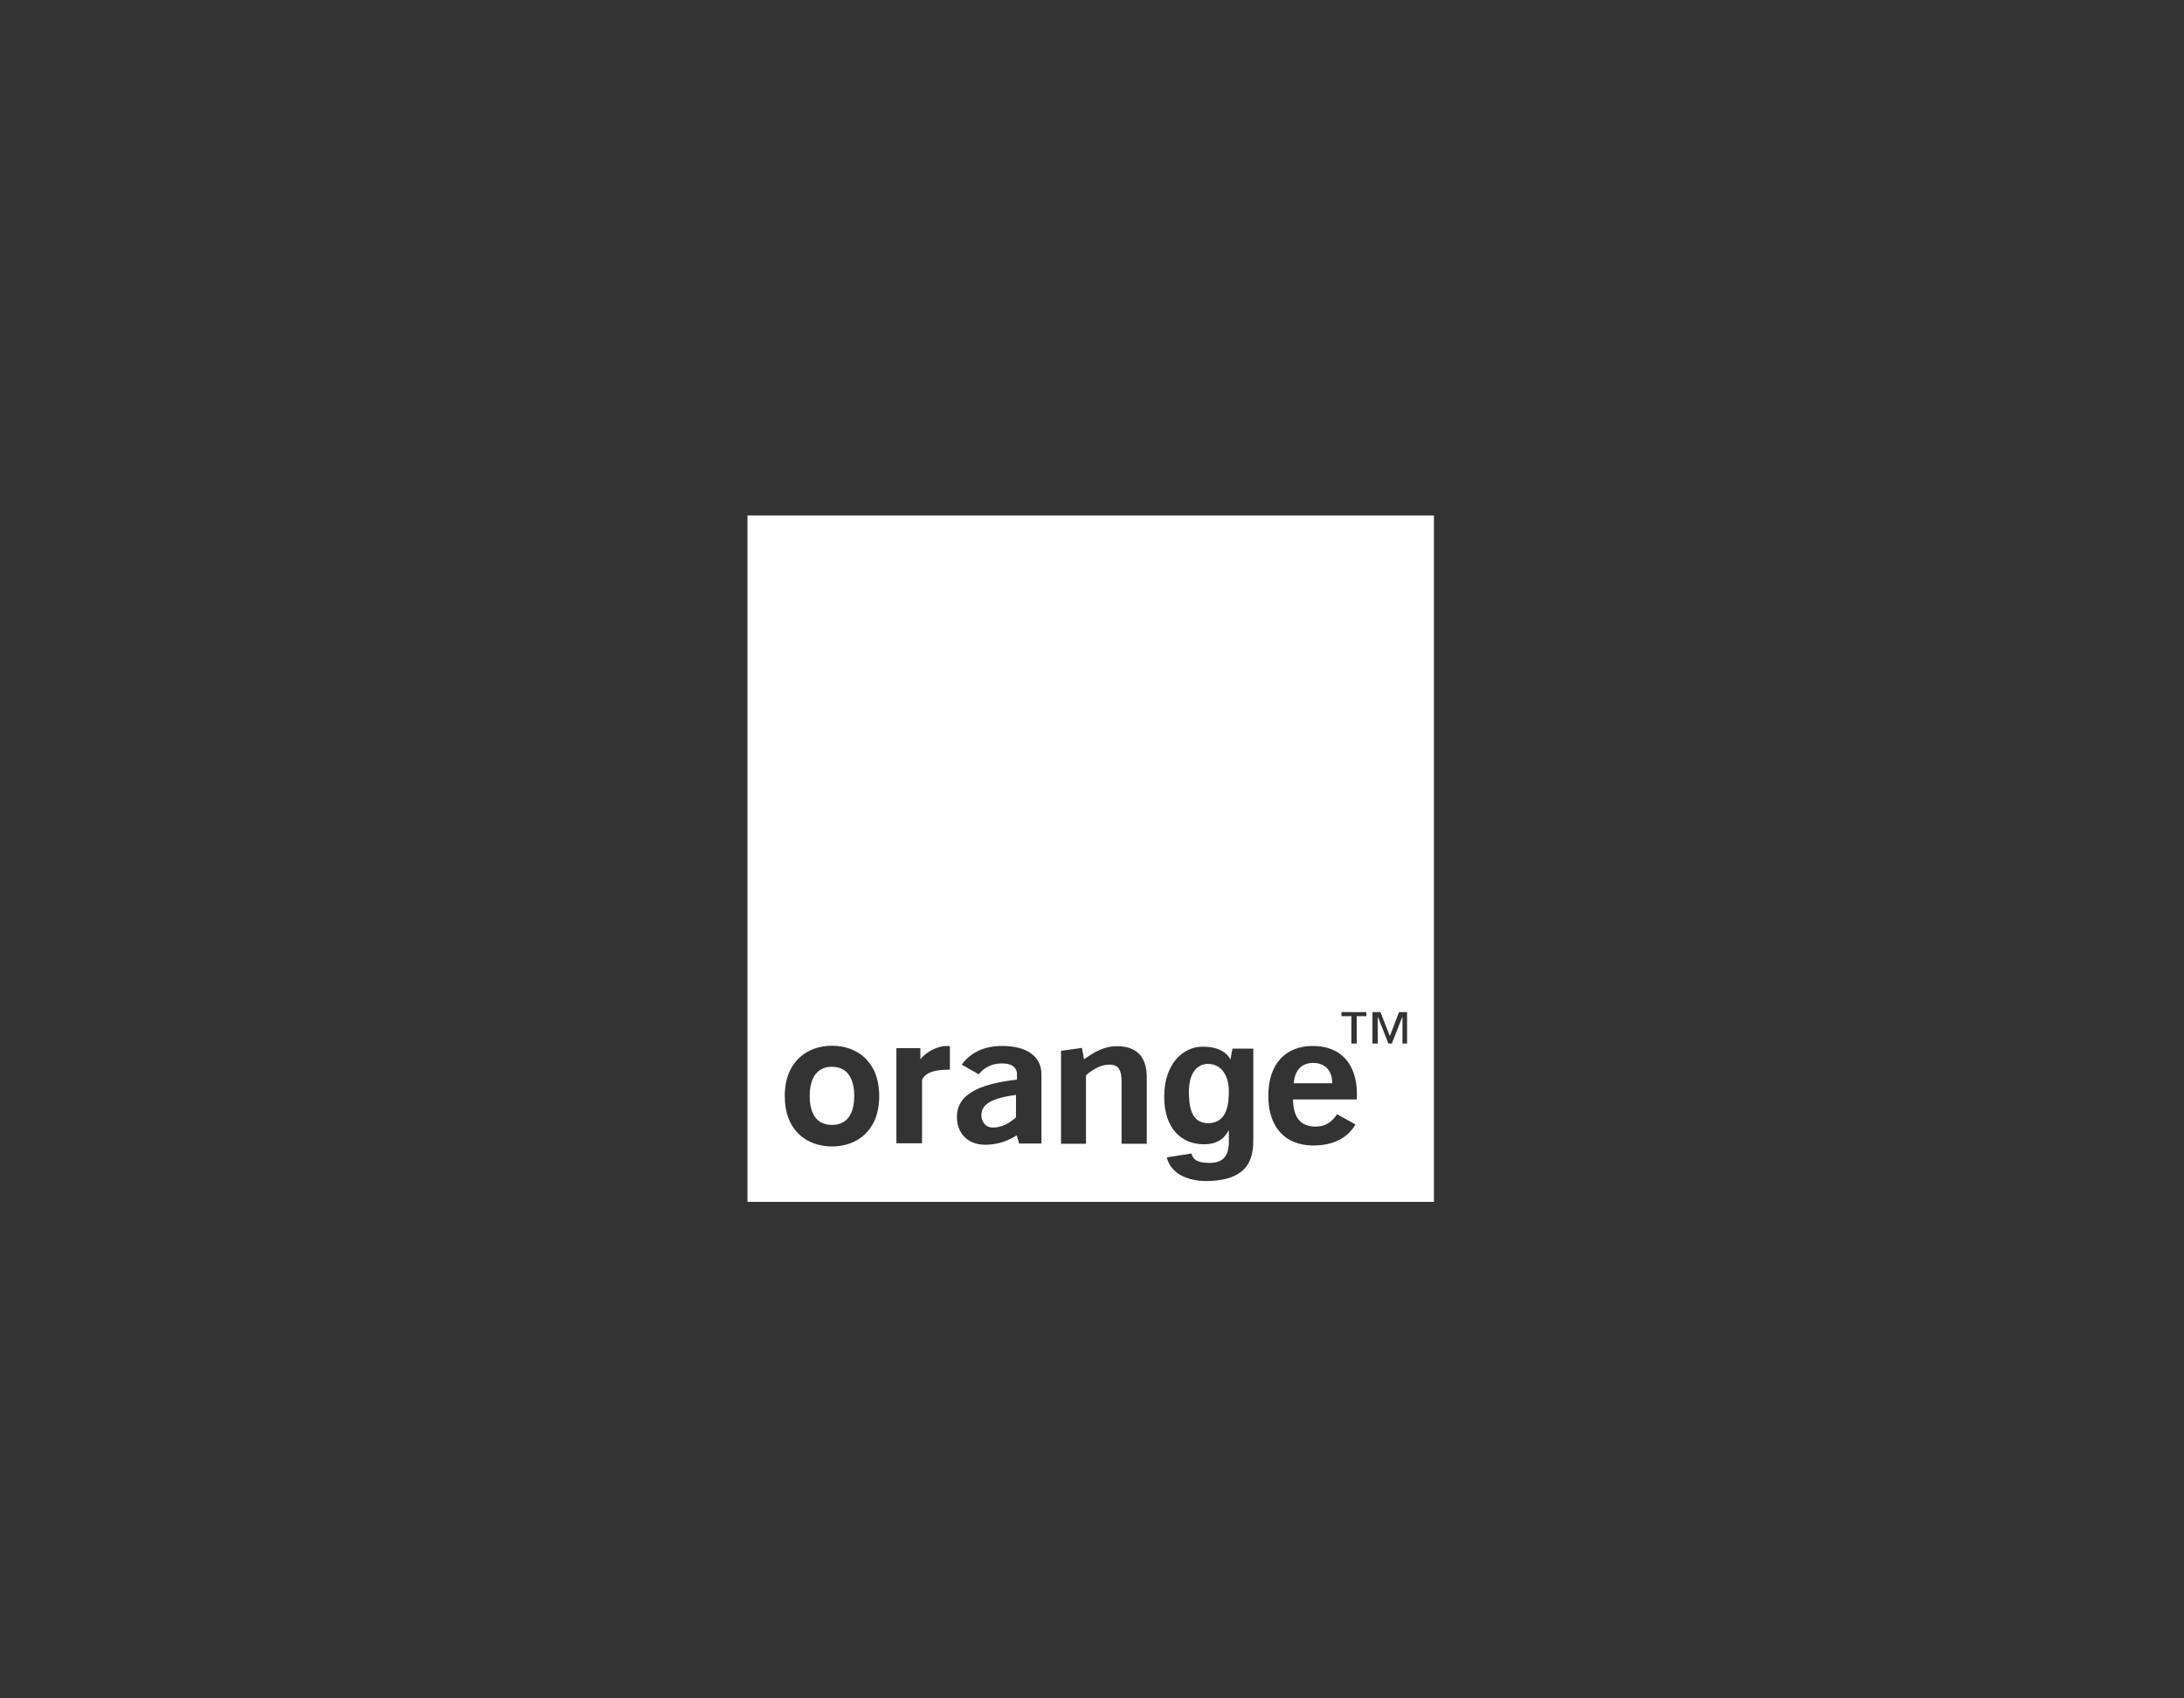 <?xml version="1.0" encoding="UTF-8"?>
<svg xmlns="http://www.w3.org/2000/svg" width="99" height="77" viewBox="0 0 99 77" fill="none">
  <rect x="0" y="0" width="99" height="77" fill="#333333" stroke="none"/>
  <g id="Group 155">
    <g id="Group 138">
      <path id="Subtract" fill-rule="evenodd" clip-rule="evenodd" d="M33.883 23.373H65V54.49H33.883V23.373ZM44.661 51.9C45.166 51.9 45.649 51.757 46.088 51.471L46.198 51.845H47.208V48.706C47.208 47.915 46.571 47.421 45.441 47.421C44.617 47.421 44.003 47.707 43.596 48.267L44.365 48.706C44.617 48.387 44.98 48.212 45.419 48.212C45.858 48.212 46.099 48.387 46.099 48.706V48.947C44.266 49.156 43.377 49.672 43.377 50.637C43.377 51.362 43.849 51.9 44.661 51.9ZM45.002 51.12C44.672 51.12 44.486 50.846 44.486 50.56C44.486 50.045 44.99 49.781 46.055 49.639V50.659C45.704 50.967 45.364 51.12 45.002 51.12ZM48.097 47.641L49.041 47.509L49.139 48.025C49.677 47.641 50.094 47.432 50.632 47.432C51.521 47.432 51.982 47.904 51.982 48.837V51.856H50.841V49.035C50.841 48.508 50.698 48.267 50.292 48.267C49.952 48.267 49.611 48.42 49.227 48.749V51.856H48.097V47.641ZM57.492 49.682C57.492 51.109 58.261 51.933 59.534 51.933C60.423 51.933 61.081 51.603 61.444 50.978L60.61 50.517C60.346 50.901 60.061 51.076 59.633 51.076C58.963 51.076 58.623 50.67 58.612 49.847H61.499C61.499 49.815 61.501 49.781 61.504 49.746L61.504 49.746L61.504 49.746C61.507 49.707 61.51 49.667 61.51 49.628C61.51 48.212 60.763 47.421 59.512 47.421C58.261 47.421 57.492 48.245 57.492 49.682ZM59.523 48.19C60.061 48.19 60.39 48.53 60.39 49.112H58.645C58.689 48.519 59.007 48.19 59.523 48.19ZM37.713 51.977C36.583 51.977 35.573 51.263 35.573 49.693C35.573 48.124 36.594 47.41 37.713 47.41C38.844 47.41 39.854 48.124 39.854 49.693C39.854 51.263 38.844 51.977 37.713 51.977ZM37.713 48.365C36.868 48.365 36.703 49.134 36.703 49.682C36.703 50.242 36.857 51 37.713 51C38.569 51 38.723 50.231 38.723 49.682C38.723 49.134 38.558 48.365 37.713 48.365ZM41.72 47.52H40.633V51.834H41.796V48.958C41.961 48.574 42.51 48.497 43.004 48.497H43.059V47.432C43.015 47.421 42.96 47.421 42.916 47.421H42.916C42.433 47.421 41.928 47.751 41.72 48.025V47.52ZM54.77 50.923C55.637 50.912 55.703 50.034 55.703 49.463C55.703 48.782 55.374 48.234 54.759 48.234C54.353 48.234 53.892 48.53 53.892 49.507C53.903 50.045 53.936 50.923 54.77 50.923ZM56.812 47.542V51.614C56.812 52.339 56.757 53.524 54.693 53.546C53.837 53.546 53.058 53.206 52.893 52.47L54.013 52.295C54.057 52.503 54.188 52.723 54.825 52.723C55.418 52.723 55.703 52.438 55.703 51.768V51.263L55.692 51.252C55.517 51.57 55.231 51.878 54.573 51.878C53.563 51.878 52.773 51.175 52.773 49.715C52.773 48.267 53.596 47.454 54.518 47.454C55.359 47.454 55.684 47.827 55.773 48.039L55.868 47.542H56.812ZM61.499 46.071H61.938V45.885H60.807V46.071H61.257V47.312H61.499V46.071ZM63.573 47.312H63.782V45.885H63.419L63.002 46.971L62.574 45.885H62.212V47.312H62.454V46.115H62.465L62.937 47.312H63.09L63.562 46.115H63.573V47.312Z" fill="white"></path>
    </g>
  </g>
</svg>
